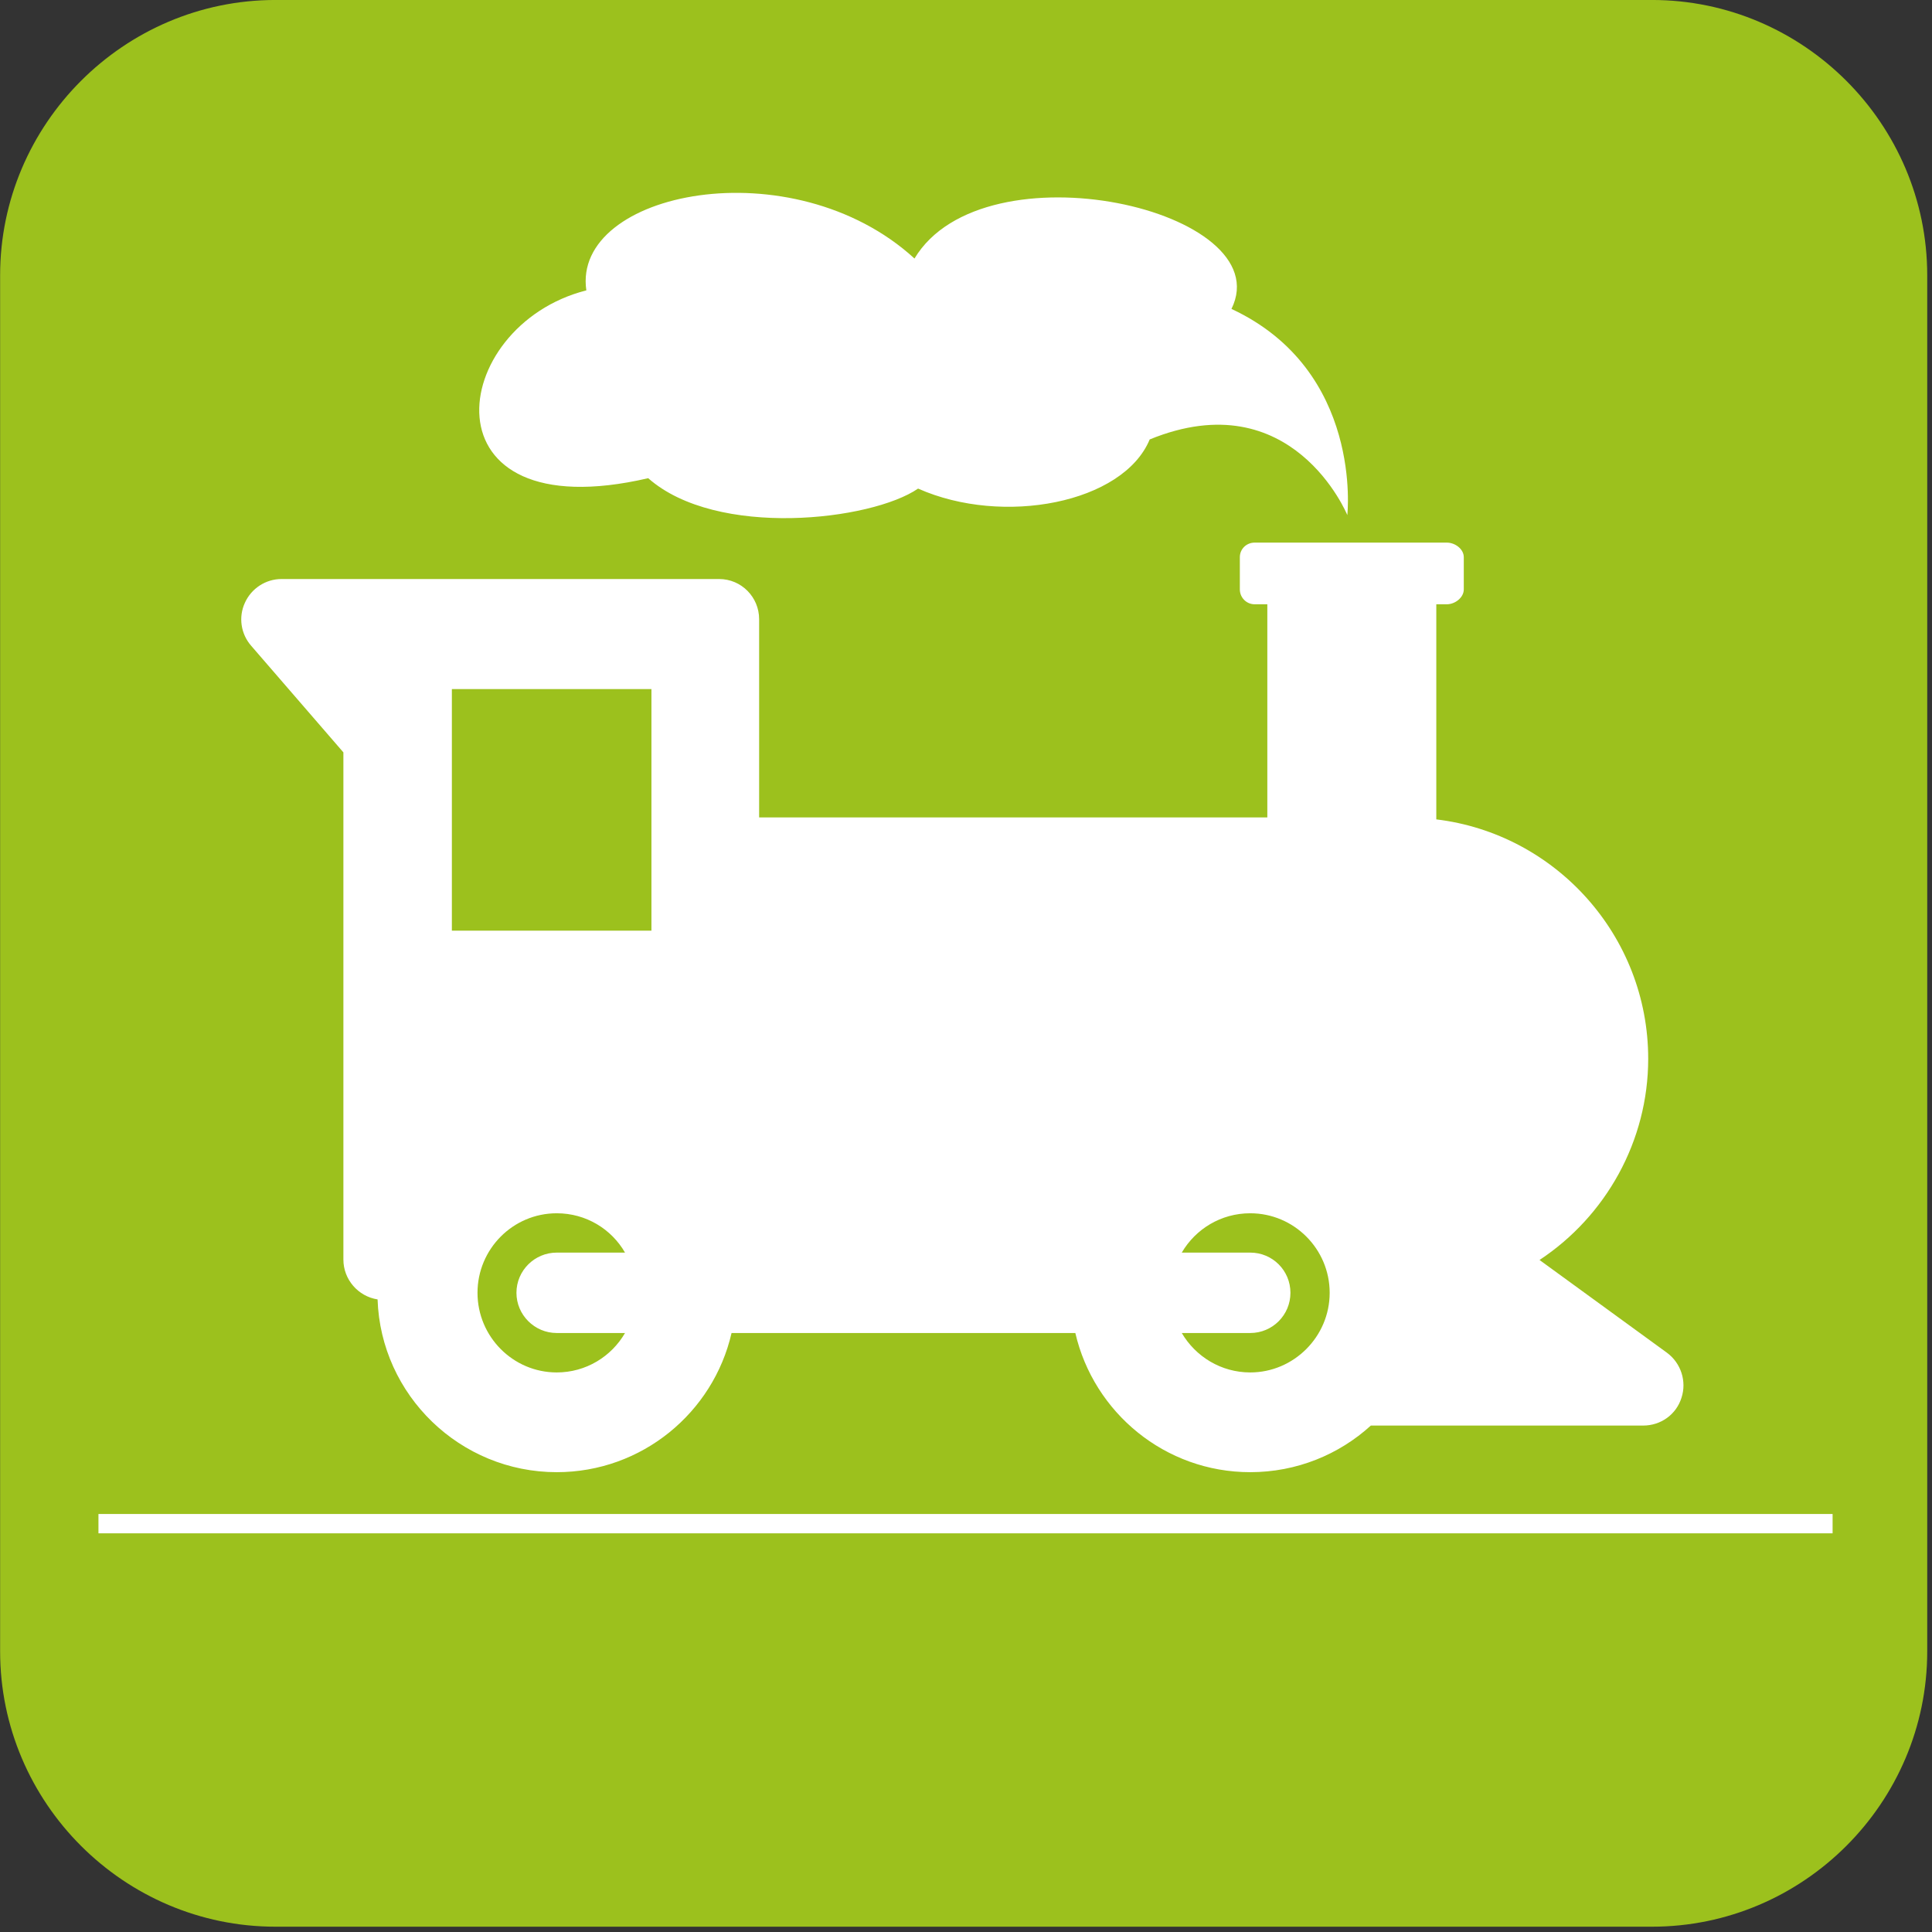 <?xml version="1.0" encoding="UTF-8" standalone="no"?>
<!DOCTYPE svg PUBLIC "-//W3C//DTD SVG 1.1//EN" "http://www.w3.org/Graphics/SVG/1.1/DTD/svg11.dtd">
<svg width="100%" height="100%" viewBox="0 0 259 259" version="1.1" xmlns="http://www.w3.org/2000/svg" xmlns:xlink="http://www.w3.org/1999/xlink" xml:space="preserve" xmlns:serif="http://www.serif.com/" style="fill-rule:evenodd;clip-rule:evenodd;stroke-linejoin:round;stroke-miterlimit:2;">
    <rect x="0" y="0" width="259" height="259" fill="#333333" stroke="none"/>
    <g transform="matrix(3.125,0,0,3.125,-1064.54,-0.026)">
        <g transform="matrix(4.166,0,0,4.166,423.328,11.818)">
            <path d="M0,14.17C0,15.73 -1.275,17.005 -2.834,17.005L-17.009,17.005C-18.568,17.005 -19.844,15.73 -19.844,14.17L-19.844,0C-19.844,-1.559 -18.568,-2.835 -17.009,-2.835L-2.834,-2.835C-1.275,-2.835 0,-1.559 0,0L0,14.17Z" style="fill:rgb(156,193,29);fill-rule:nonzero;"/>
        </g>
        <g transform="matrix(4.166,0,0,4.166,394.286,27.564)">
            <path d="M0,7.518C-0.301,7.518 -0.563,7.354 -0.705,7.112L0,7.112C0.23,7.112 0.414,6.926 0.414,6.698C0.414,6.469 0.23,6.284 0,6.284L-0.705,6.284C-0.563,6.041 -0.301,5.879 0,5.879C0.451,5.879 0.818,6.247 0.818,6.698C0.818,7.149 0.449,7.518 0,7.518M-6.166,2.969L-8.221,2.969L-8.221,0.481L-6.166,0.481L-6.166,2.969ZM-7.141,7.112L-6.438,7.112C-6.578,7.354 -6.84,7.518 -7.141,7.518C-7.592,7.518 -7.957,7.149 -7.957,6.698C-7.957,6.247 -7.592,5.879 -7.141,5.879C-6.84,5.879 -6.578,6.041 -6.438,6.284L-7.141,6.284C-7.369,6.284 -7.556,6.469 -7.556,6.698C-7.556,6.926 -7.369,7.112 -7.141,7.112M4.291,7.315L2.979,6.36C3.662,5.909 4.098,5.135 4.098,4.288C4.098,3.02 3.143,1.971 1.916,1.823L1.916,-0.392L2.025,-0.392C2.109,-0.392 2.199,-0.461 2.199,-0.545L2.199,-0.877C2.199,-0.961 2.109,-1.027 2.025,-1.027L0.045,-1.027C-0.039,-1.027 -0.107,-0.961 -0.107,-0.877L-0.107,-0.545C-0.107,-0.461 -0.039,-0.392 0.045,-0.392L0.176,-0.392L0.176,1.803L-5.057,1.803L-5.057,-0.238C-5.057,-0.466 -5.24,-0.652 -5.469,-0.652L-9.976,-0.652C-10.137,-0.652 -10.285,-0.556 -10.352,-0.408C-10.42,-0.261 -10.395,-0.087 -10.287,0.036L-9.338,1.133L-9.338,6.356C-9.338,6.561 -9.186,6.735 -8.986,6.766C-8.953,7.752 -8.137,8.545 -7.141,8.545C-6.264,8.545 -5.529,7.932 -5.341,7.112L-1.801,7.112C-1.611,7.932 -0.877,8.545 0,8.545C0.477,8.545 0.914,8.364 1.242,8.065L4.047,8.065C4.227,8.065 4.387,7.952 4.441,7.778C4.496,7.61 4.436,7.422 4.291,7.315" style="fill:white;fill-rule:nonzero;"/>
        </g>
        <g transform="matrix(4.166,0,0,4.166,365.806,16.781)">
            <path d="M0,-1.036C-1.436,-0.671 -1.709,1.443 0.637,0.898C1.342,1.521 2.936,1.335 3.416,1.005C4.291,1.394 5.529,1.155 5.801,0.499C7.271,-0.102 7.836,1.278 7.836,1.278C7.836,1.278 8.002,-0.212 6.643,-0.845C7.148,-1.866 4.094,-2.557 3.379,-1.364C2.121,-2.515 -0.15,-2.056 0,-1.036" style="fill:white;fill-rule:nonzero;"/>
        </g>
        <g transform="matrix(-4.166,0,0,4.166,1389.88,-585.277)">
            <rect x="232.984" y="156.081" width="17.857" height="0.199" style="fill:white;"/>
        </g>
    </g>
</svg>

